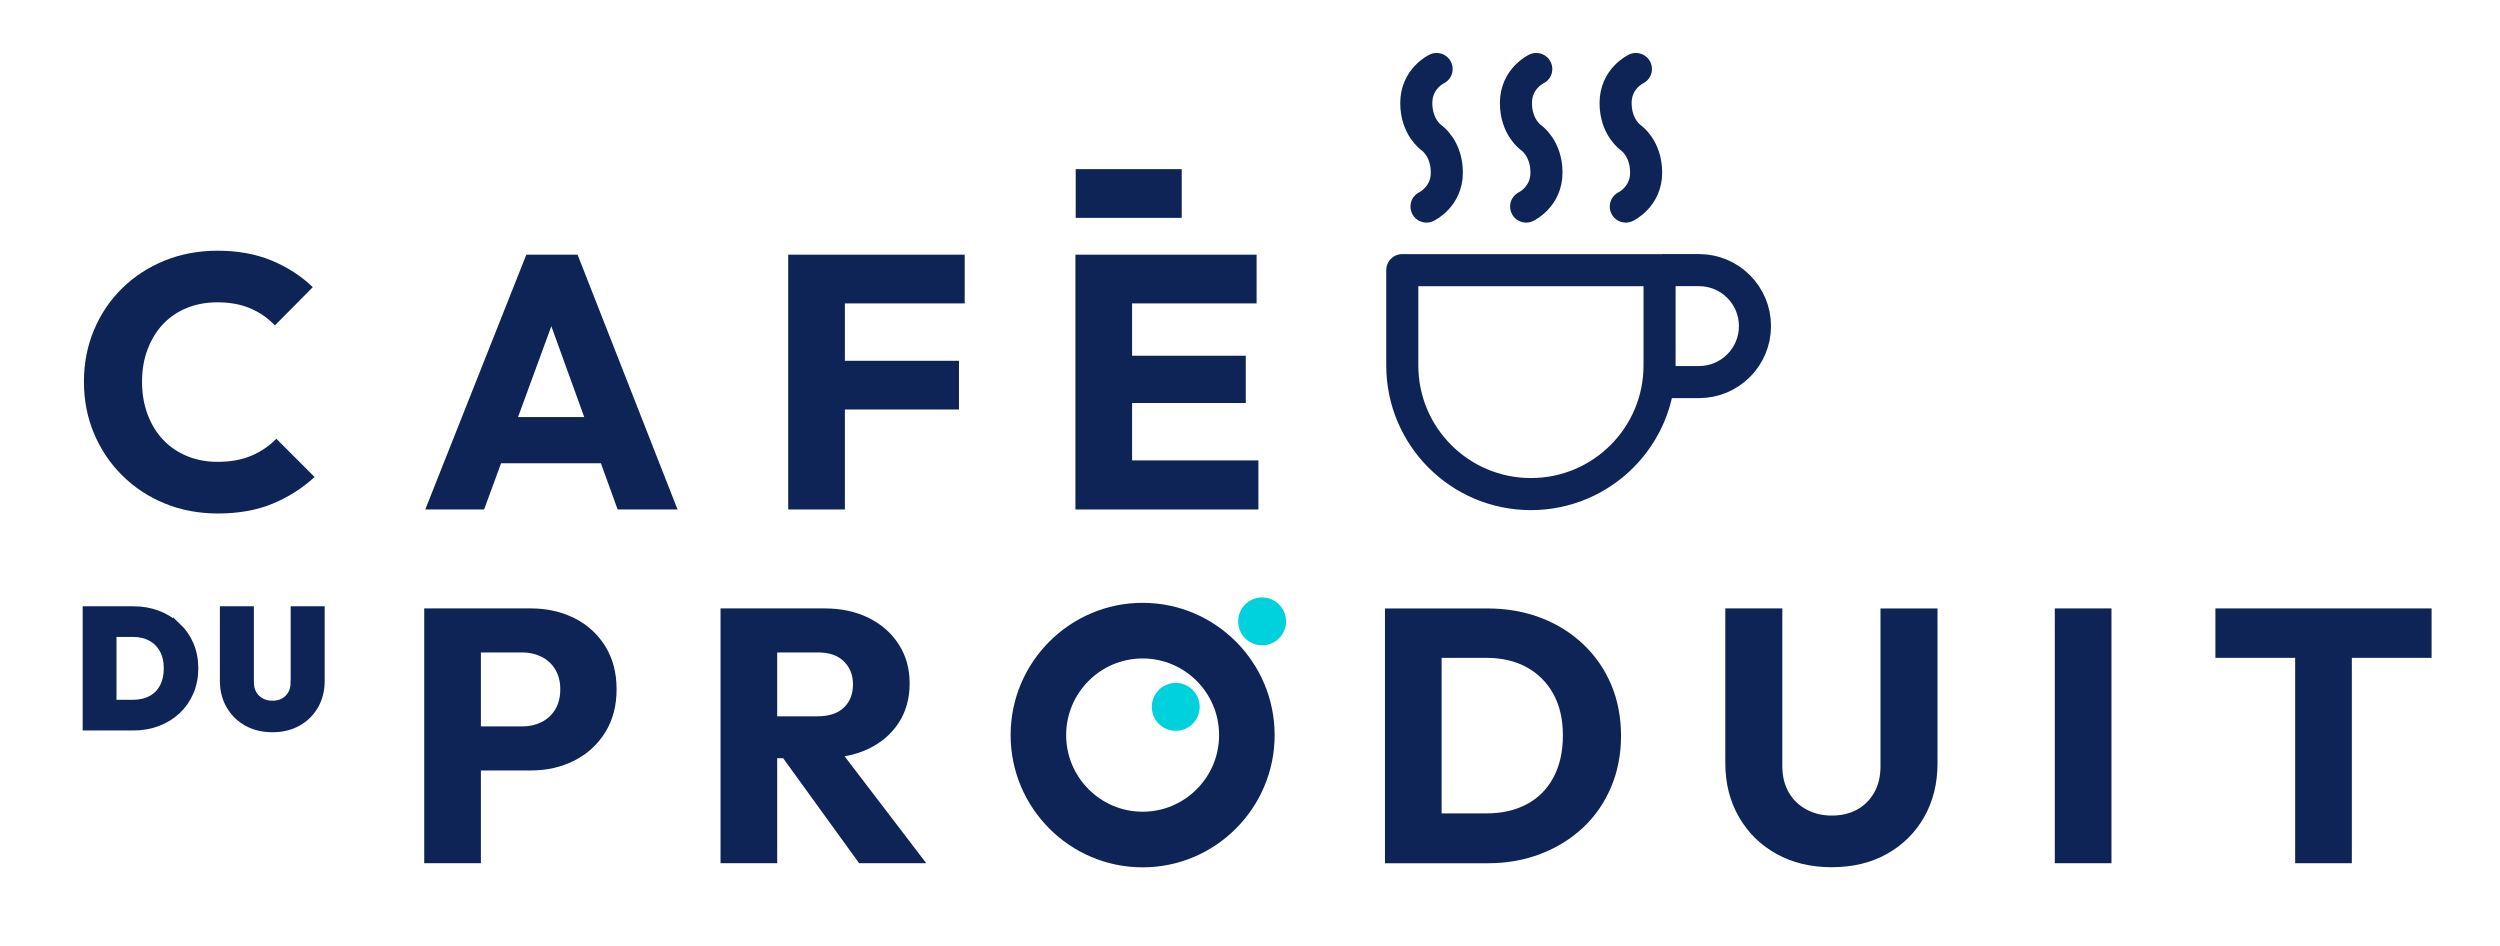 <?xml version="1.0" encoding="UTF-8"?>
<svg id="Calque_1" data-name="Calque 1" xmlns="http://www.w3.org/2000/svg" viewBox="0 0 623.43 235.99">
  <defs>
    <style>
      .cls-1, .cls-2 {
        fill: none;
        stroke-width: 8px;
      }

      .cls-1, .cls-2, .cls-3 {
        stroke: #0e2356;
      }

      .cls-1, .cls-3 {
        stroke-miterlimit: 10;
      }

      .cls-2 {
        stroke-linecap: round;
        stroke-linejoin: round;
      }

      .cls-4, .cls-5 {
        stroke-width: 0px;
      }

      .cls-4, .cls-3 {
        fill: #0e2356;
      }

      .cls-5 {
        fill: #00d2dd;
      }

      .cls-3 {
        stroke-width: 2px;
      }
    </style>
  </defs>
  <path class="cls-4" d="M67.96,125.61c3.93-1.62,7.42-3.84,10.49-6.66l-9.54-9.54c-1.74,1.8-3.81,3.21-6.21,4.23-2.4,1.02-5.22,1.53-8.46,1.53-2.76,0-5.3-.48-7.61-1.44-2.31-.96-4.29-2.31-5.94-4.05-1.65-1.74-2.94-3.84-3.87-6.3-.93-2.46-1.4-5.19-1.4-8.19s.46-5.64,1.4-8.1c.93-2.46,2.22-4.56,3.87-6.3s3.63-3.07,5.94-4.01c2.31-.93,4.84-1.39,7.61-1.39,3.12,0,5.86.51,8.23,1.53,2.37,1.02,4.39,2.43,6.08,4.23l9.45-9.54c-2.94-2.82-6.38-5.04-10.31-6.66s-8.41-2.43-13.45-2.43c-4.74,0-9.14.83-13.19,2.47-4.05,1.65-7.58,3.95-10.58,6.89-3,2.94-5.34,6.4-7.02,10.39-1.68,3.99-2.52,8.29-2.52,12.92s.84,8.92,2.52,12.92c1.68,3.99,4.03,7.49,7.06,10.48,3.03,3,6.57,5.33,10.62,6.98s8.44,2.48,13.19,2.48c5.16,0,9.7-.81,13.63-2.43Z"/>
  <path class="cls-4" d="M149.85,115.53l4.17,11.52h14.94l-24.93-63.54h-12.78l-25.2,63.54h14.67l4.23-11.52h24.91ZM137.49,81.35l8.2,22.66h-16.51l8.31-22.66Z"/>
  <polygon class="cls-4" points="210.69 102.12 239.14 102.12 239.14 89.97 210.69 89.97 210.69 75.66 240.57 75.66 240.57 63.51 210.69 63.51 207.36 63.51 196.56 63.51 196.56 127.05 210.69 127.05 210.69 102.12"/>
  <polygon class="cls-4" points="313.81 114.81 282.31 114.81 282.31 100.5 310.66 100.5 310.66 88.71 282.31 88.71 282.31 75.66 313.36 75.66 313.36 63.51 282.31 63.51 278.98 63.51 268.18 63.51 268.18 127.05 278.98 127.05 282.31 127.05 313.81 127.05 313.81 114.81"/>
  <path class="cls-3" d="M44.12,156.24c-1.38-1.3-2.99-2.3-4.84-3-1.85-.7-3.86-1.05-6.05-1.05h-11.61v28.97h11.69c2.16,0,4.16-.36,6.01-1.07,1.85-.71,3.45-1.71,4.82-3s2.43-2.82,3.18-4.6c.75-1.78,1.13-3.72,1.13-5.83s-.38-4.08-1.13-5.85c-.75-1.76-1.82-3.3-3.2-4.6ZM40.78,171.4c-.71,1.34-1.72,2.36-3.04,3.06-1.31.7-2.85,1.05-4.6,1.05h-5.09v-17.68h5.09c1.75,0,3.28.36,4.57,1.07,1.3.71,2.31,1.72,3.04,3.04.72,1.31,1.09,2.89,1.09,4.72s-.36,3.42-1.07,4.76Z"/>
  <path class="cls-3" d="M73.47,170.16c0,1.15-.24,2.14-.72,2.97-.48.83-1.13,1.48-1.95,1.93s-1.78.68-2.87.68-1.99-.23-2.85-.68c-.86-.45-1.54-1.1-2.03-1.95-.49-.85-.74-1.85-.74-3v-17.93h-6.48v17.56c0,2.3.51,4.34,1.54,6.13,1.03,1.79,2.45,3.19,4.27,4.21,1.82,1.01,3.92,1.52,6.3,1.52s4.47-.51,6.28-1.52,3.21-2.41,4.23-4.19c1.01-1.78,1.52-3.82,1.52-6.11v-17.6h-6.48v17.97Z"/>
  <path class="cls-4" d="M143.23,154.15c-3.24-1.62-6.87-2.43-10.89-2.43h-26.55v63.54h14.13v-23.13h12.42c4.02,0,7.65-.82,10.89-2.47,3.24-1.65,5.81-3.99,7.69-7.02,1.89-3.03,2.84-6.62,2.84-10.76s-.95-7.72-2.84-10.75c-1.89-3.03-4.46-5.36-7.69-6.98ZM138.46,176.92c-.84,1.38-1.98,2.43-3.42,3.15-1.44.72-3.03,1.08-4.77,1.08h-10.35v-18.45h10.35c1.74,0,3.33.36,4.77,1.08,1.44.72,2.58,1.77,3.42,3.15.84,1.38,1.26,3.03,1.26,4.95s-.42,3.66-1.26,5.04Z"/>
  <path class="cls-4" d="M216.58,186.73c3.24-1.56,5.76-3.74,7.56-6.53s2.7-6.04,2.7-9.76-.9-6.9-2.7-9.72c-1.8-2.82-4.29-5.02-7.47-6.61-3.18-1.59-6.87-2.39-11.07-2.39h-25.92v63.54h14.13v-26.19h1.48l18.95,26.19h16.74l-20.36-26.66c2.16-.38,4.15-1,5.96-1.87ZM193.81,162.7h10.17c2.82,0,4.98.75,6.48,2.25,1.5,1.5,2.25,3.39,2.25,5.67,0,2.46-.77,4.41-2.29,5.85-1.53,1.44-3.71,2.16-6.53,2.16h-10.08v-15.93Z"/>
  <path class="cls-4" d="M394.74,160.59c-3.03-2.85-6.57-5.04-10.62-6.57-4.05-1.53-8.48-2.29-13.28-2.29h-25.47v63.54h25.65c4.74,0,9.14-.78,13.19-2.34s7.57-3.75,10.58-6.57c3-2.82,5.32-6.18,6.97-10.08,1.65-3.9,2.48-8.16,2.48-12.78s-.83-8.96-2.48-12.83c-1.65-3.87-3.99-7.23-7.02-10.08ZM387.4,193.84c-1.56,2.94-3.78,5.17-6.66,6.71-2.88,1.53-6.24,2.29-10.08,2.29h-11.16v-38.79h11.16c3.84,0,7.18.78,10.04,2.34,2.85,1.56,5.07,3.78,6.66,6.66,1.59,2.88,2.38,6.33,2.38,10.35s-.78,7.5-2.34,10.44Z"/>
  <path class="cls-4" d="M468.94,191.14c0,2.52-.53,4.7-1.58,6.53-1.05,1.83-2.47,3.24-4.27,4.23-1.8.99-3.9,1.48-6.3,1.48s-4.36-.49-6.25-1.48c-1.89-.99-3.38-2.41-4.46-4.28-1.08-1.86-1.62-4.05-1.62-6.57v-39.33h-14.22v38.52c0,5.04,1.12,9.53,3.38,13.46,2.25,3.93,5.37,7.01,9.36,9.23,3.99,2.22,8.59,3.33,13.81,3.33s9.81-1.11,13.77-3.33,7.05-5.28,9.27-9.18c2.22-3.9,3.33-8.37,3.33-13.41v-38.61h-14.22v39.42Z"/>
  <rect class="cls-4" x="512.41" y="151.72" width="14.13" height="63.54"/>
  <polygon class="cls-4" points="606.37 151.72 552.46 151.72 552.46 164.05 572.35 164.05 572.35 215.26 586.48 215.26 586.48 164.05 606.37 164.05 606.37 151.72"/>
  <g>
    <path class="cls-2" d="M381.77,123.21h0c-17.72,0-32.08-14.36-32.08-32.08v-23.76h64.16v23.76c0,17.72-14.36,32.08-32.08,32.08Z"/>
    <path class="cls-1" d="M414.38,67.36h9.3c7.71,0,13.96,6.25,13.96,13.96h0c0,7.71-6.25,13.96-13.96,13.96h-10.17"/>
  </g>
  <g>
    <path class="cls-5" d="M318.97,150.74c2.33,2.34,2.32,6.12-.02,8.45-2.34,2.33-6.12,2.31-8.45-.02-2.33-2.34-2.31-6.12.02-8.45,2.34-2.33,6.12-2.31,8.45.02Z"/>
    <path class="cls-5" d="M297.43,172.06c2.33,2.34,2.31,6.12-.02,8.45-2.34,2.33-6.12,2.32-8.45-.02-2.32-2.34-2.31-6.12.03-8.45,2.34-2.33,6.12-2.32,8.45.02Z"/>
    <path class="cls-4" d="M284.94,150.33c-18.15,0-32.92,14.8-32.92,32.98s14.77,32.98,32.92,32.98,32.92-14.8,32.92-32.98-14.77-32.98-32.92-32.98ZM284.94,202.42c-10.51,0-19.07-8.57-19.07-19.11s8.55-19.11,19.07-19.11,19.07,8.57,19.07,19.11-8.55,19.11-19.07,19.11Z"/>
  </g>
  <path class="cls-2" d="M355.73,51.51s5.07-2.38,5.07-8.47-3.81-8.68-3.81-8.68c0,0-3.81-2.59-3.81-8.68s5.07-8.47,5.07-8.47"/>
  <path class="cls-2" d="M380.58,51.51s5.07-2.38,5.07-8.47-3.81-8.68-3.81-8.68c0,0-3.81-2.59-3.81-8.68s5.07-8.47,5.07-8.47"/>
  <path class="cls-2" d="M405.43,51.51s5.07-2.38,5.07-8.47-3.81-8.68-3.81-8.68c0,0-3.81-2.59-3.81-8.68s5.07-8.47,5.07-8.47"/>
  <rect class="cls-4" x="268.25" y="42.18" width="26.44" height="12.15"/>
</svg>